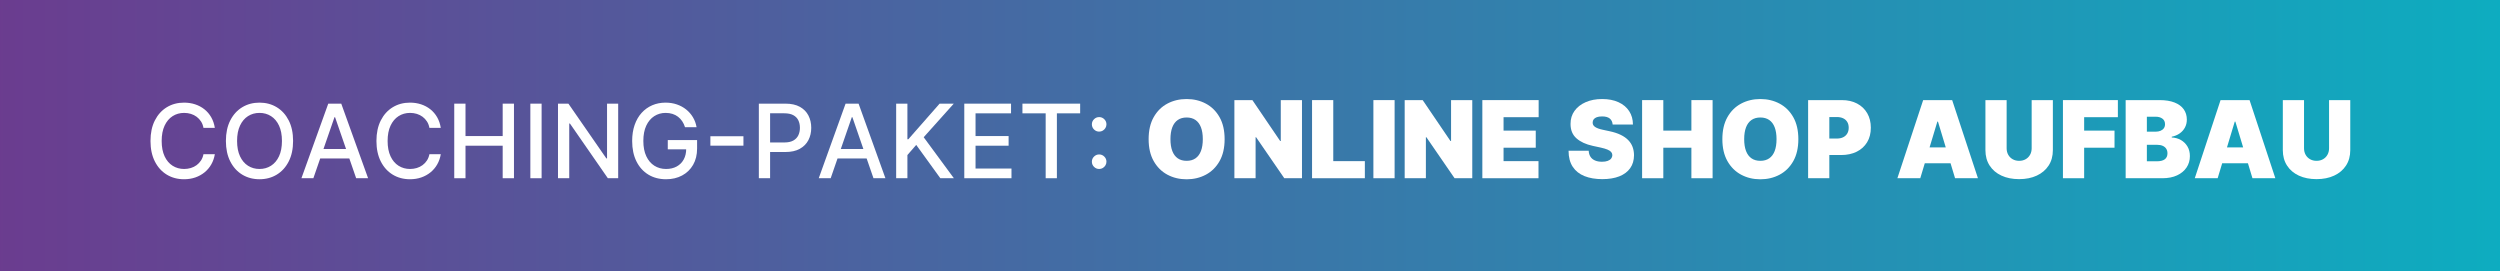 <svg xmlns="http://www.w3.org/2000/svg" width="1024" height="111" viewBox="0 0 1024 111">
  <rect x="0" y="0" width="1024" height="111" fill="#333333" stroke="none"/>
  <defs>
    <linearGradient id="coaching-paket_shop-aufbau-a" x1="0%" y1="50%" y2="50%">
      <stop offset="0%" stop-color="#6B3C8F"/>
      <stop offset="100%" stop-color="#0DADC0"/>
    </linearGradient>
  </defs>
  <g fill="none" fill-rule="evenodd">
    <rect width="1024" height="113" fill="url(#coaching-paket_shop-aufbau-a)" fill-rule="nonzero"/>
    <g fill="#FFF" fill-rule="nonzero" transform="translate(61.642 40.563)">
      <path d="M26.354 11.825L21.701 11.825C21.522 10.831 21.189 9.956 20.702 9.2 20.214 8.445 19.618 7.803 18.912 7.276 18.206 6.749 17.418 6.352 16.548 6.083 15.678 5.815 14.756 5.68 13.781 5.68 12.021 5.68 10.448 6.123 9.061 7.008 7.674 7.893 6.58 9.19 5.779 10.901 4.979 12.611 4.579 14.699 4.579 17.165 4.579 19.651 4.979 21.749 5.779 23.459 6.58 25.169 7.676 26.462 9.068 27.337 10.46 28.212 12.026 28.649 13.766 28.649 14.731 28.649 15.648 28.517 16.518 28.254 17.388 27.99 18.176 27.6 18.882 27.083 19.588 26.566 20.187 25.932 20.679 25.181 21.172 24.431 21.512 23.568 21.701 22.594L26.354 22.609C26.106 24.11 25.626 25.49 24.915 26.748 24.204 28.005 23.294 29.089 22.186 29.999 21.077 30.909 19.812 31.612 18.39 32.109 16.968 32.607 15.417 32.855 13.737 32.855 11.092 32.855 8.735 32.226 6.667 30.968 4.599 29.711 2.971 27.908 1.782 25.562.594 23.215 0 20.416 0 17.165 0 13.903.597 11.102 1.79 8.76 2.983 6.419 4.614 4.619 6.682 3.361 8.75 2.103 11.102 1.474 13.737 1.474 15.357 1.474 16.871 1.706 18.278 2.168 19.685 2.63 20.95 3.306 22.074 4.196 23.197 5.086 24.127 6.17 24.863 7.448 25.599 8.725 26.096 10.185 26.354 11.825zM58.406 17.165C58.406 20.426 57.81 23.228 56.616 25.569 55.423 27.911 53.79 29.711 51.717 30.968 49.644 32.226 47.29 32.855 44.655 32.855 42.01 32.855 39.651 32.226 37.578 30.968 35.505 29.711 33.871 27.908 32.678 25.562 31.485 23.215 30.888 20.416 30.888 17.165 30.888 13.903 31.485 11.102 32.678 8.76 33.871 6.419 35.505 4.619 37.578 3.361 39.651 2.103 42.01 1.474 44.655 1.474 47.29 1.474 49.644 2.103 51.717 3.361 53.79 4.619 55.423 6.419 56.616 8.76 57.81 11.102 58.406 13.903 58.406 17.165zM53.842 17.165C53.842 14.679 53.442 12.583 52.642 10.878 51.841 9.173 50.748 7.88 49.36 7 47.973 6.12 46.405 5.68 44.655 5.68 42.895 5.68 41.324 6.12 39.942 7 38.56 7.88 37.468 9.173 36.668 10.878 35.868 12.583 35.467 14.679 35.467 17.165 35.467 19.651 35.868 21.746 36.668 23.451 37.468 25.157 38.56 26.449 39.942 27.329 41.324 28.209 42.895 28.649 44.655 28.649 46.405 28.649 47.973 28.209 49.36 27.329 50.748 26.449 51.841 25.157 52.642 23.451 53.442 21.746 53.842 19.651 53.842 17.165zM66.714 32.438L61.822 32.438 72.814 1.892 78.138 1.892 89.131 32.438 84.239 32.438 75.603 7.44 75.364 7.44 66.714 32.438zM67.534 20.476L83.403 20.476 83.403 24.354 67.534 24.354 67.534 20.476zM118.901 11.825L114.247 11.825C114.068 10.831 113.735 9.956 113.248 9.2 112.761 8.445 112.164 7.803 111.458 7.276 110.752 6.749 109.964 6.352 109.094 6.083 108.224 5.815 107.302 5.68 106.327 5.68 104.567 5.68 102.994 6.123 101.607 7.008 100.22 7.893 99.126 9.19 98.326 10.901 97.525 12.611 97.125 14.699 97.125 17.165 97.125 19.651 97.525 21.749 98.326 23.459 99.126 25.169 100.222 26.462 101.614 27.337 103.006 28.212 104.572 28.649 106.312 28.649 107.277 28.649 108.194 28.517 109.064 28.254 109.934 27.99 110.722 27.6 111.428 27.083 112.134 26.566 112.733 25.932 113.225 25.181 113.718 24.431 114.058 23.568 114.247 22.594L118.901 22.609C118.652 24.11 118.172 25.49 117.461 26.748 116.75 28.005 115.841 29.089 114.732 29.999 113.623 30.909 112.358 31.612 110.936 32.109 109.514 32.607 107.963 32.855 106.283 32.855 103.638 32.855 101.281 32.226 99.213 30.968 97.145 29.711 95.517 27.908 94.328 25.562 93.14 23.215 92.546 20.416 92.546 17.165 92.546 13.903 93.143 11.102 94.336 8.76 95.529 6.419 97.16 4.619 99.228 3.361 101.296 2.103 103.648 1.474 106.283 1.474 107.903 1.474 109.417 1.706 110.824 2.168 112.231 2.63 113.496 3.306 114.62 4.196 115.744 5.086 116.673 6.17 117.409 7.448 118.145 8.725 118.642 10.185 118.901 11.825z"/>
      <polygon points="124.419 32.438 124.419 1.892 129.028 1.892 129.028 15.166 144.256 15.166 144.256 1.892 148.879 1.892 148.879 32.438 144.256 32.438 144.256 19.119 129.028 19.119 129.028 32.438"/>
      <polygon points="160.2 1.892 160.2 32.438 155.591 32.438 155.591 1.892"/>
      <polygon points="191.565 1.892 191.565 32.438 187.33 32.438 171.803 10.036 171.52 10.036 171.52 32.438 166.911 32.438 166.911 1.892 171.177 1.892 186.718 24.324 187.001 24.324 187.001 1.892"/>
      <path d="M218.949,11.542 C218.661,10.637 218.275,9.824 217.793,9.103 C217.311,8.382 216.737,7.766 216.07,7.254 C215.404,6.742 214.646,6.352 213.796,6.083 C212.946,5.815 212.013,5.68 210.999,5.68 C209.279,5.68 207.728,6.123 206.346,7.008 C204.964,7.893 203.873,9.188 203.072,10.893 C202.272,12.598 201.871,14.684 201.871,17.15 C201.871,19.626 202.274,21.719 203.08,23.429 C203.885,25.139 204.989,26.437 206.391,27.322 C207.793,28.207 209.388,28.649 211.178,28.649 C212.839,28.649 214.288,28.311 215.526,27.635 C216.764,26.959 217.723,26.002 218.404,24.764 C219.086,23.526 219.426,22.067 219.426,20.386 L220.619,20.61 L211.879,20.61 L211.879,16.807 L223.886,16.807 L223.886,20.282 C223.886,22.847 223.341,25.072 222.252,26.956 C221.164,28.841 219.662,30.295 217.748,31.319 C215.834,32.343 213.644,32.855 211.178,32.855 C208.414,32.855 205.99,32.219 203.907,30.946 C201.824,29.673 200.201,27.866 199.038,25.525 C197.874,23.183 197.293,20.401 197.293,17.18 C197.293,14.744 197.631,12.556 198.307,10.617 C198.983,8.678 199.935,7.03 201.163,5.673 C202.391,4.316 203.838,3.277 205.503,2.556 C207.169,1.835 208.991,1.474 210.969,1.474 C212.62,1.474 214.159,1.718 215.586,2.205 C217.012,2.692 218.285,3.384 219.404,4.278 C220.522,5.173 221.45,6.235 222.185,7.463 C222.921,8.691 223.418,10.05 223.677,11.542 L218.949,11.542 Z"/>
      <polygon points="242.872 15.241 242.872 19.104 229.33 19.104 229.33 15.241"/>
      <path d="M249.181 32.438L249.181 1.892 260.069 1.892C262.445 1.892 264.414 2.325 265.975 3.19 267.536 4.055 268.705 5.235 269.48 6.732 270.256 8.228 270.643 9.911 270.643 11.781 270.643 13.66 270.253 15.348 269.473 16.844 268.692 18.341 267.519 19.524 265.953 20.394 264.387 21.264 262.42 21.699 260.054 21.699L252.567 21.699 252.567 17.791 259.636 17.791C261.138 17.791 262.356 17.53 263.29 17.008 264.225 16.486 264.911 15.773 265.349 14.868 265.786 13.963 266.005 12.934 266.005 11.781 266.005 10.627 265.786 9.603 265.349 8.708 264.911 7.813 264.223 7.112 263.283 6.605 262.343 6.098 261.108 5.844 259.577 5.844L253.79 5.844 253.79 32.438 249.181 32.438zM278.608 32.438L273.716 32.438 284.708 1.892 290.033 1.892 301.025 32.438 296.133 32.438 287.497 7.44 287.259 7.44 278.608 32.438zM279.428 20.476L295.298 20.476 295.298 24.354 279.428 24.354 279.428 20.476z"/>
      <polygon points="305.425 32.438 305.425 1.892 310.033 1.892 310.033 16.479 310.406 16.479 323.218 1.892 329.02 1.892 316.7 15.643 329.065 32.438 323.516 32.438 313.643 18.79 310.033 22.937 310.033 32.438"/>
      <polygon points="333.33 32.438 333.33 1.892 352.481 1.892 352.481 5.859 337.939 5.859 337.939 15.166 351.482 15.166 351.482 19.119 337.939 19.119 337.939 28.47 352.66 28.47 352.66 32.438"/>
      <polygon points="357.149 5.859 357.149 1.892 380.789 1.892 380.789 5.859 371.259 5.859 371.259 32.438 366.665 32.438 366.665 5.859"/>
      <path d="M388.575 28.649C387.759 28.649 387.058 28.358 386.472 27.777 385.885 27.195 385.592 26.491 385.592 25.666 385.592 24.851 385.885 24.152 386.472 23.571 387.058 22.989 387.759 22.698 388.575 22.698 389.39 22.698 390.091 22.989 390.678 23.571 391.264 24.152 391.558 24.851 391.558 25.666 391.558 26.213 391.421 26.713 391.147 27.165 390.874 27.618 390.513 27.978 390.066 28.246 389.619 28.515 389.121 28.649 388.575 28.649zM388.575 13.347C387.759 13.347 387.058 13.056 386.472 12.474 385.885 11.892 385.592 11.189 385.592 10.364 385.592 9.548 385.885 8.85 386.472 8.268 387.058 7.686 387.759 7.396 388.575 7.396 389.39 7.396 390.091 7.686 390.678 8.268 391.264 8.85 391.558 9.548 391.558 10.364 391.558 10.911 391.421 11.41 391.147 11.863 390.874 12.315 390.513 12.675 390.066 12.944 389.619 13.212 389.121 13.347 388.575 13.347zM439.963 16.438C439.963 20 439.27 23.003 437.885 25.445 436.5 27.888 434.63 29.737 432.276 30.992 429.921 32.247 427.296 32.875 424.401 32.875 421.484 32.875 418.851 32.242 416.502 30.977 414.153 29.711 412.289 27.857 410.908 25.414 409.528 22.971 408.838 19.979 408.838 16.438 408.838 12.875 409.528 9.872 410.908 7.43 412.289 4.987 414.153 3.138 416.502 1.883 418.851.628 421.484 0 424.401 0 427.296 0 429.921.628 432.276 1.883 434.63 3.138 436.5 4.987 437.885 7.43 439.27 9.872 439.963 12.875 439.963 16.438zM431.026 16.438C431.026 14.521 430.773 12.904 430.268 11.586 429.763 10.268 429.018 9.268 428.033 8.586 427.049 7.904 425.838 7.562 424.401 7.562 422.963 7.562 421.752 7.904 420.768 8.586 419.783 9.268 419.039 10.268 418.533 11.586 418.028 12.904 417.776 14.521 417.776 16.438 417.776 18.354 418.028 19.971 418.533 21.289 419.039 22.607 419.783 23.607 420.768 24.289 421.752 24.971 422.963 25.312 424.401 25.312 425.838 25.312 427.049 24.971 428.033 24.289 429.018 23.607 429.763 22.607 430.268 21.289 430.773 19.971 431.026 18.354 431.026 16.438z"/>
      <polygon points="471.651 .438 471.651 32.438 464.401 32.438 452.838 15.625 452.651 15.625 452.651 32.438 443.963 32.438 443.963 .438 451.338 .438 462.713 17.188 462.963 17.188 462.963 .438"/>
      <polygon points="475.776 32.438 475.776 .438 484.463 .438 484.463 25.438 497.401 25.438 497.401 32.438"/>
      <polygon points="509.588 .438 509.588 32.438 500.901 32.438 500.901 .438"/>
      <polygon points="541.401 .438 541.401 32.438 534.151 32.438 522.588 15.625 522.401 15.625 522.401 32.438 513.713 32.438 513.713 .438 521.088 .438 532.463 17.188 532.713 17.188 532.713 .438"/>
      <polygon points="545.526 32.438 545.526 .438 568.588 .438 568.588 7.438 554.213 7.438 554.213 12.938 567.401 12.938 567.401 19.938 554.213 19.938 554.213 25.438 568.526 25.438 568.526 32.438"/>
      <path d="M598.901,10.438 C598.817,9.396 598.429,8.583 597.737,8 C597.044,7.417 595.994,7.125 594.588,7.125 C593.692,7.125 592.96,7.232 592.393,7.445 C591.825,7.659 591.406,7.948 591.135,8.312 C590.864,8.677 590.723,9.094 590.713,9.562 C590.692,9.948 590.763,10.294 590.924,10.602 C591.085,10.909 591.343,11.185 591.697,11.43 C592.052,11.674 592.505,11.896 593.057,12.094 C593.609,12.292 594.265,12.469 595.026,12.625 L597.651,13.188 C599.421,13.562 600.937,14.057 602.197,14.672 C603.458,15.286 604.489,16.008 605.291,16.836 C606.093,17.664 606.684,18.594 607.065,19.625 C607.445,20.656 607.64,21.781 607.651,23 C607.64,25.104 607.114,26.885 606.072,28.344 C605.031,29.802 603.544,30.911 601.612,31.672 C599.679,32.432 597.359,32.812 594.651,32.812 C591.869,32.812 589.445,32.401 587.377,31.578 C585.309,30.755 583.705,29.487 582.565,27.773 C581.424,26.06 580.848,23.865 580.838,21.188 L589.088,21.188 C589.14,22.167 589.385,22.99 589.822,23.656 C590.26,24.323 590.877,24.828 591.674,25.172 C592.471,25.516 593.421,25.688 594.526,25.688 C595.453,25.688 596.229,25.573 596.854,25.344 C597.479,25.115 597.953,24.797 598.276,24.391 C598.598,23.984 598.765,23.521 598.776,23 C598.765,22.51 598.606,22.081 598.299,21.711 C597.992,21.341 597.489,21.008 596.791,20.711 C596.093,20.414 595.151,20.135 593.963,19.875 L590.776,19.188 C587.942,18.573 585.71,17.544 584.08,16.102 C582.45,14.659 581.64,12.688 581.651,10.188 C581.64,8.156 582.184,6.378 583.283,4.852 C584.382,3.326 585.908,2.135 587.862,1.281 C589.815,0.427 592.057,0 594.588,0 C597.171,0 599.406,0.432 601.291,1.297 C603.177,2.161 604.632,3.378 605.658,4.945 C606.684,6.513 607.203,8.344 607.213,10.438 L598.901,10.438 Z"/>
      <polygon points="610.963 32.438 610.963 .438 619.651 .438 619.651 12.938 631.151 12.938 631.151 .438 639.838 .438 639.838 32.438 631.151 32.438 631.151 19.938 619.651 19.938 619.651 32.438"/>
      <path d="M674.963 16.438C674.963 20 674.27 23.003 672.885 25.445 671.5 27.888 669.63 29.737 667.276 30.992 664.921 32.247 662.296 32.875 659.401 32.875 656.484 32.875 653.851 32.242 651.502 30.977 649.153 29.711 647.289 27.857 645.908 25.414 644.528 22.971 643.838 19.979 643.838 16.438 643.838 12.875 644.528 9.872 645.908 7.43 647.289 4.987 649.153 3.138 651.502 1.883 653.851.628 656.484 0 659.401 0 662.296 0 664.921.628 667.276 1.883 669.63 3.138 671.5 4.987 672.885 7.43 674.27 9.872 674.963 12.875 674.963 16.438zM666.026 16.438C666.026 14.521 665.773 12.904 665.268 11.586 664.763 10.268 664.018 9.268 663.033 8.586 662.049 7.904 660.838 7.562 659.401 7.562 657.963 7.562 656.752 7.904 655.768 8.586 654.783 9.268 654.039 10.268 653.533 11.586 653.028 12.904 652.776 14.521 652.776 16.438 652.776 18.354 653.028 19.971 653.533 21.289 654.039 22.607 654.783 23.607 655.768 24.289 656.752 24.971 657.963 25.312 659.401 25.312 660.838 25.312 662.049 24.971 663.033 24.289 664.018 23.607 664.763 22.607 665.268 21.289 665.773 19.971 666.026 18.354 666.026 16.438zM678.963 32.438L678.963.438 692.776.438C695.151.438 697.229.906 699.01 1.844 700.791 2.781 702.177 4.099 703.166 5.797 704.156 7.495 704.651 9.479 704.651 11.75 704.651 14.042 704.143 16.026 703.127 17.703 702.112 19.38 700.69 20.672 698.862 21.578 697.033 22.484 694.901 22.938 692.463 22.938L684.213 22.938 684.213 16.188 690.713 16.188C691.734 16.188 692.606 16.008 693.33 15.648 694.054 15.289 694.612 14.776 695.002 14.109 695.393 13.443 695.588 12.656 695.588 11.75 695.588 10.833 695.393 10.049 695.002 9.398 694.612 8.747 694.054 8.247 693.33 7.898 692.606 7.549 691.734 7.375 690.713 7.375L687.651 7.375 687.651 32.438 678.963 32.438zM724.901 32.438L715.526 32.438 726.088.438 737.963.438 748.526 32.438 739.151 32.438 732.151 9.25 731.901 9.25 724.901 32.438zM723.151 19.812L740.776 19.812 740.776 26.312 723.151 26.312 723.151 19.812zM770.526.438L779.213.438 779.213 20.938C779.213 23.375 778.632 25.482 777.471 27.258 776.309 29.034 774.692 30.404 772.619 31.367 770.546 32.331 768.14 32.812 765.401 32.812 762.64 32.812 760.223 32.331 758.151 31.367 756.078 30.404 754.466 29.034 753.315 27.258 752.164 25.482 751.588 23.375 751.588 20.938L751.588.438 760.276.438 760.276 20.188C760.276 21.177 760.494 22.06 760.932 22.836 761.369 23.612 761.976 24.219 762.752 24.656 763.528 25.094 764.411 25.312 765.401 25.312 766.401 25.312 767.286 25.094 768.057 24.656 768.828 24.219 769.432 23.612 769.869 22.836 770.307 22.06 770.526 21.177 770.526 20.188L770.526.438z"/>
      <polygon points="783.338 32.438 783.338 .438 805.838 .438 805.838 7.438 792.026 7.438 792.026 12.938 804.463 12.938 804.463 19.938 792.026 19.938 792.026 32.438"/>
      <path d="M809.026 32.438L809.026.438 822.901.438C825.338.438 827.388.766 829.049 1.422 830.71 2.078 831.966 3.005 832.815 4.203 833.664 5.401 834.088 6.812 834.088 8.438 834.088 9.615 833.83 10.688 833.315 11.656 832.799 12.625 832.078 13.435 831.151 14.086 830.223 14.737 829.14 15.188 827.901 15.438L827.901 15.75C829.276 15.802 830.526 16.148 831.651 16.789 832.776 17.43 833.671 18.31 834.338 19.43 835.005 20.549 835.338 21.865 835.338 23.375 835.338 25.125 834.882 26.682 833.971 28.047 833.059 29.411 831.765 30.484 830.088 31.266 828.411 32.047 826.411 32.438 824.088 32.438L809.026 32.438zM817.713 25.5L821.776 25.5C823.234 25.5 824.328 25.227 825.057 24.68 825.786 24.133 826.151 23.323 826.151 22.25 826.151 21.5 825.979 20.865 825.635 20.344 825.291 19.823 824.804 19.427 824.174 19.156 823.544 18.885 822.786 18.75 821.901 18.75L817.713 18.75 817.713 25.5zM817.713 13.375L821.276 13.375C822.036 13.375 822.708 13.255 823.291 13.016 823.875 12.776 824.33 12.43 824.658 11.977 824.987 11.523 825.151 10.969 825.151 10.312 825.151 9.323 824.796 8.565 824.088 8.039 823.38 7.513 822.484 7.25 821.401 7.25L817.713 7.25 817.713 13.375zM846.713 32.438L837.338 32.438 847.901.438 859.776.438 870.338 32.438 860.963 32.438 853.963 9.25 853.713 9.25 846.713 32.438zM844.963 19.812L862.588 19.812 862.588 26.312 844.963 26.312 844.963 19.812zM892.338.438L901.026.438 901.026 20.938C901.026 23.375 900.445 25.482 899.283 27.258 898.122 29.034 896.505 30.404 894.432 31.367 892.359 32.331 889.953 32.812 887.213 32.812 884.453 32.812 882.036 32.331 879.963 31.367 877.89 30.404 876.278 29.034 875.127 27.258 873.976 25.482 873.401 23.375 873.401 20.938L873.401.438 882.088.438 882.088 20.188C882.088 21.177 882.307 22.06 882.744 22.836 883.182 23.612 883.789 24.219 884.565 24.656 885.341 25.094 886.223 25.312 887.213 25.312 888.213 25.312 889.098 25.094 889.869 24.656 890.64 24.219 891.244 23.612 891.682 22.836 892.119 22.06 892.338 21.177 892.338 20.188L892.338.438z"/>
    </g>
  </g>
</svg>
